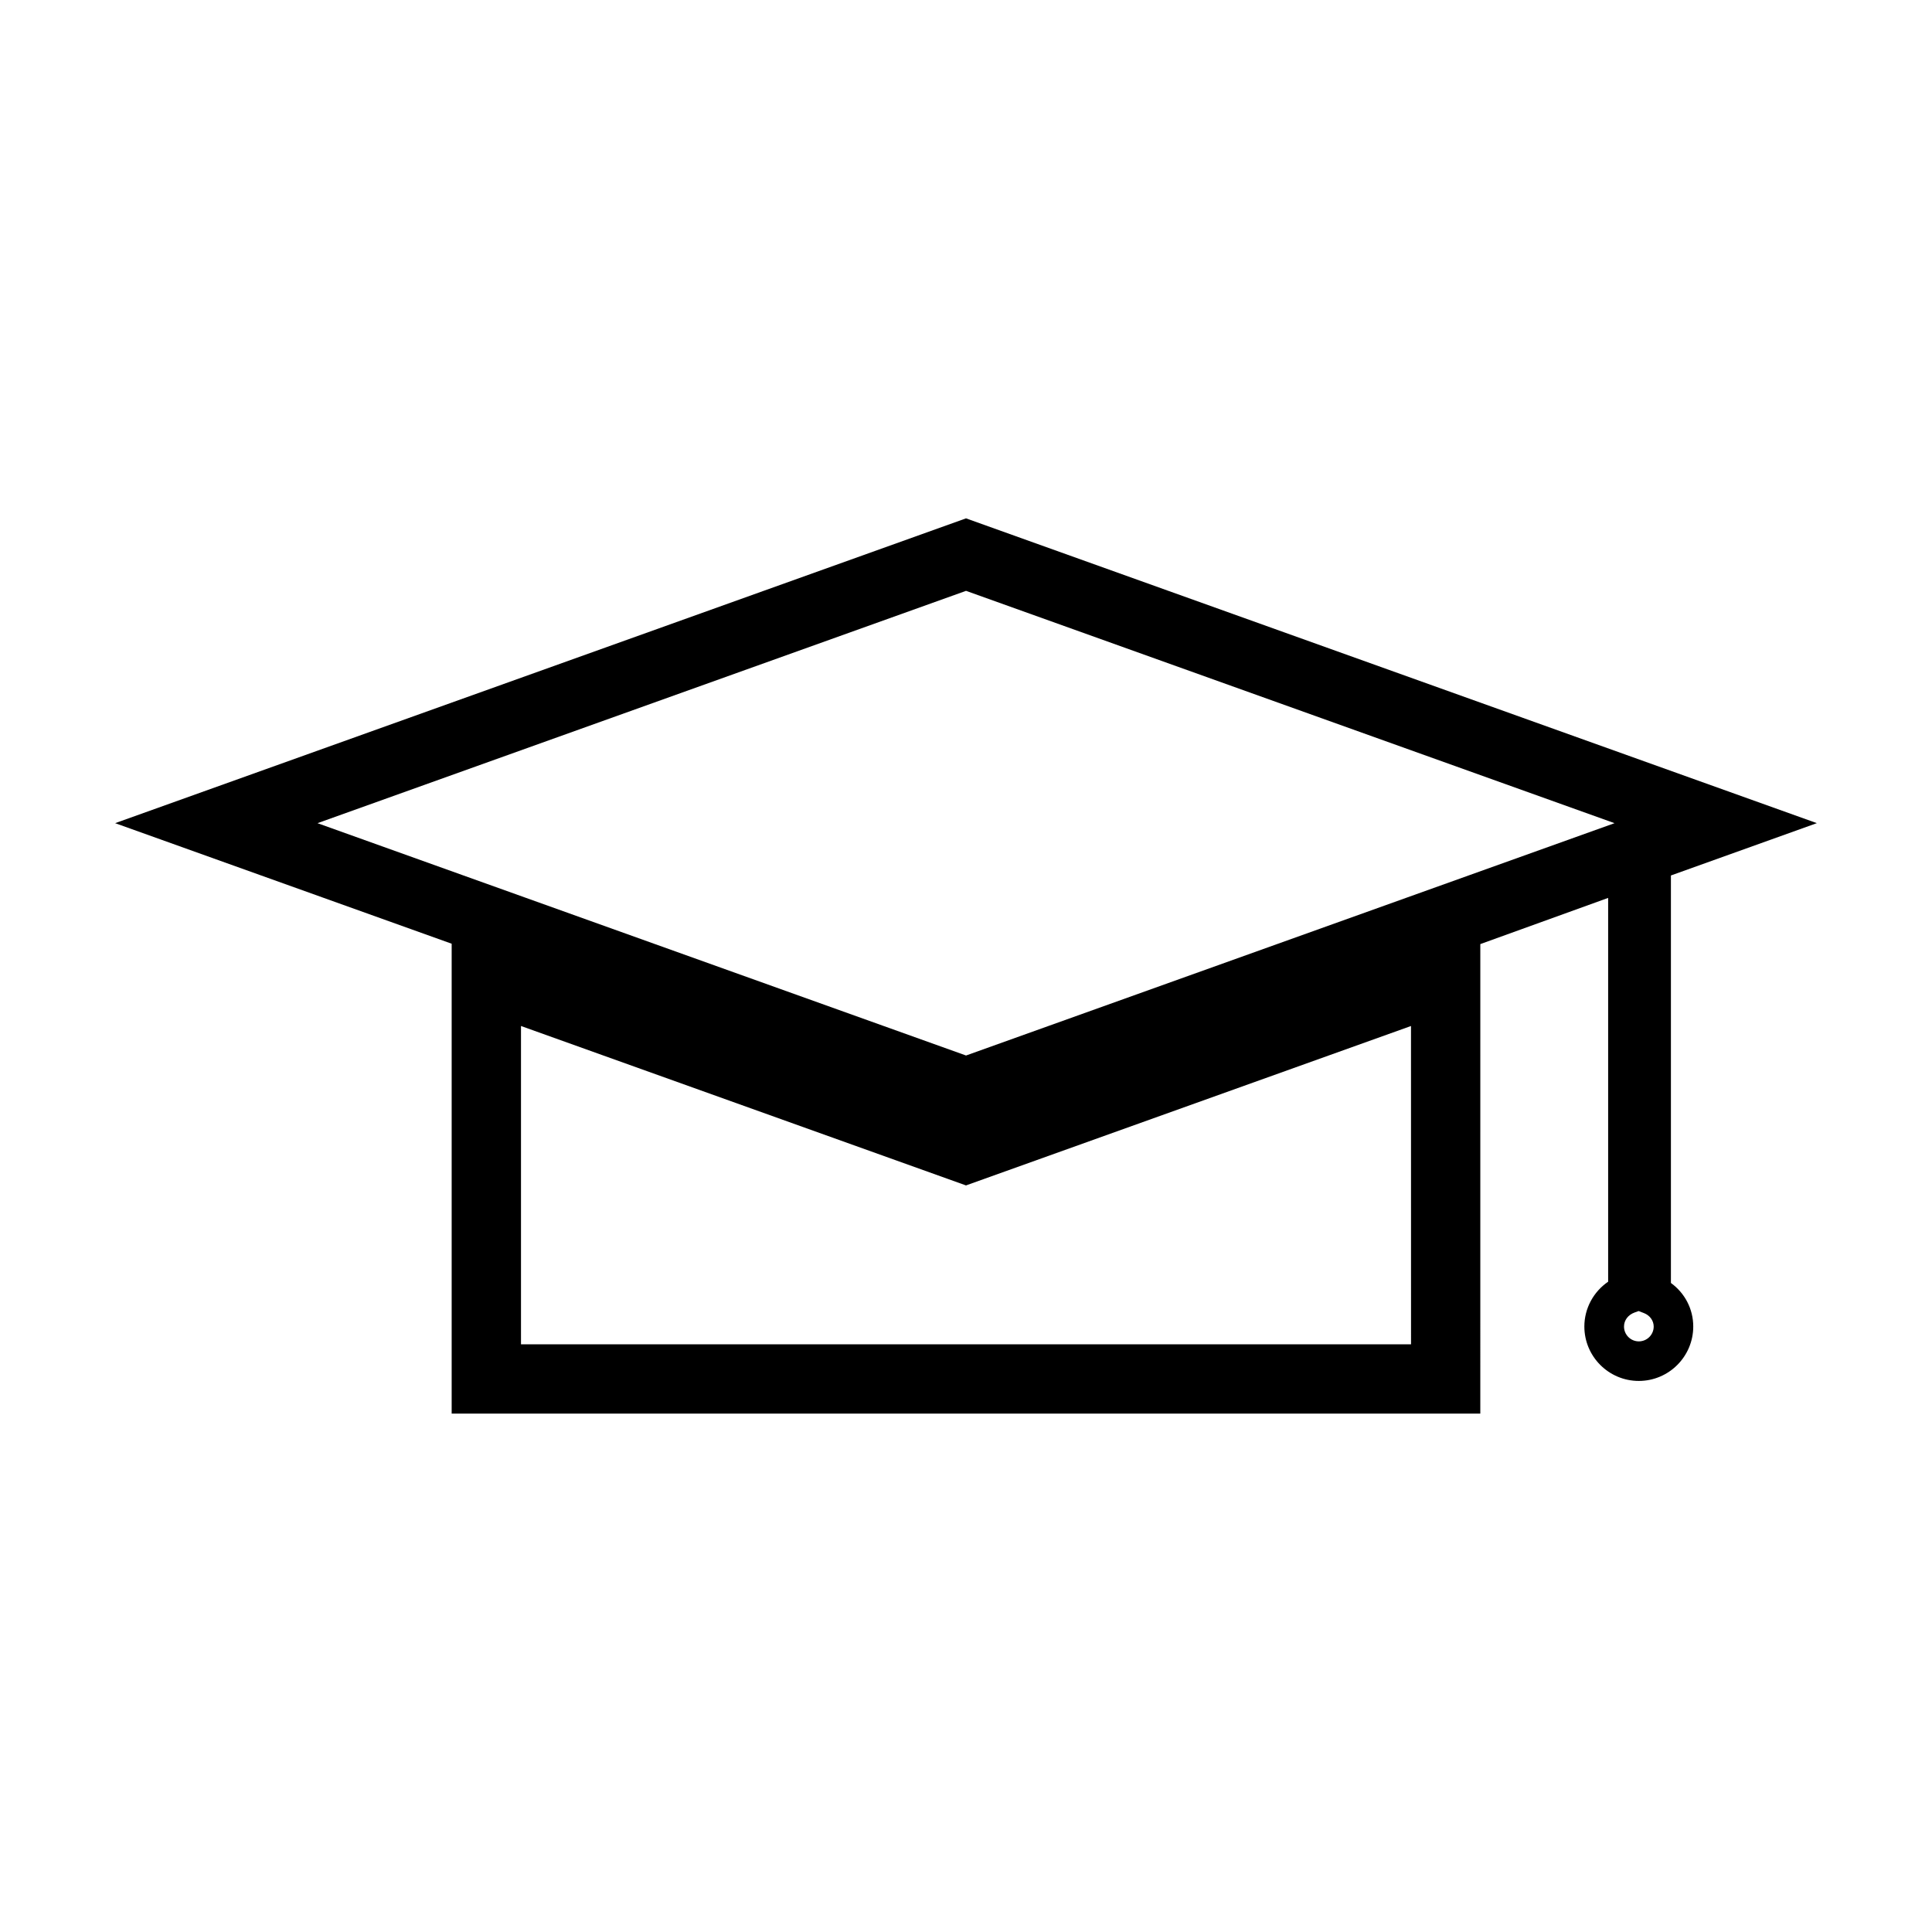 <?xml version="1.0" encoding="UTF-8"?>
<!-- Uploaded to: ICON Repo, www.svgrepo.com, Generator: ICON Repo Mixer Tools -->
<svg fill="#000000" width="800px" height="800px" version="1.1" viewBox="144 144 512 512" xmlns="http://www.w3.org/2000/svg">
 <path d="m586.81 484.01v-108l38.672-13.867-225.48-80.773-225.49 80.777 89.184 31.949v124.53h272.6l0.004-124.43 33.875-12.238v101.71c-3.871 2.641-6.305 7.062-6.305 11.871 0 7.957 6.473 14.426 14.426 14.426 7.961 0 14.434-6.473 14.434-14.441-0.004-4.648-2.25-8.867-5.922-11.523zm-68.871 16.25h-235.87v-84.359l117.93 42.25 117.93-42.246zm-117.93-76.539-171.87-61.57 171.87-61.57 171.86 61.57zm178.3 75.758c-2.168 0-3.93-1.762-3.93-3.93 0-1.633 1.055-3.102 2.84-3.738l1.035-0.371 1.422 0.547c1.559 0.605 2.566 2.004 2.57 3.562 0 2.164-1.77 3.93-3.938 3.93z"/>
</svg>
